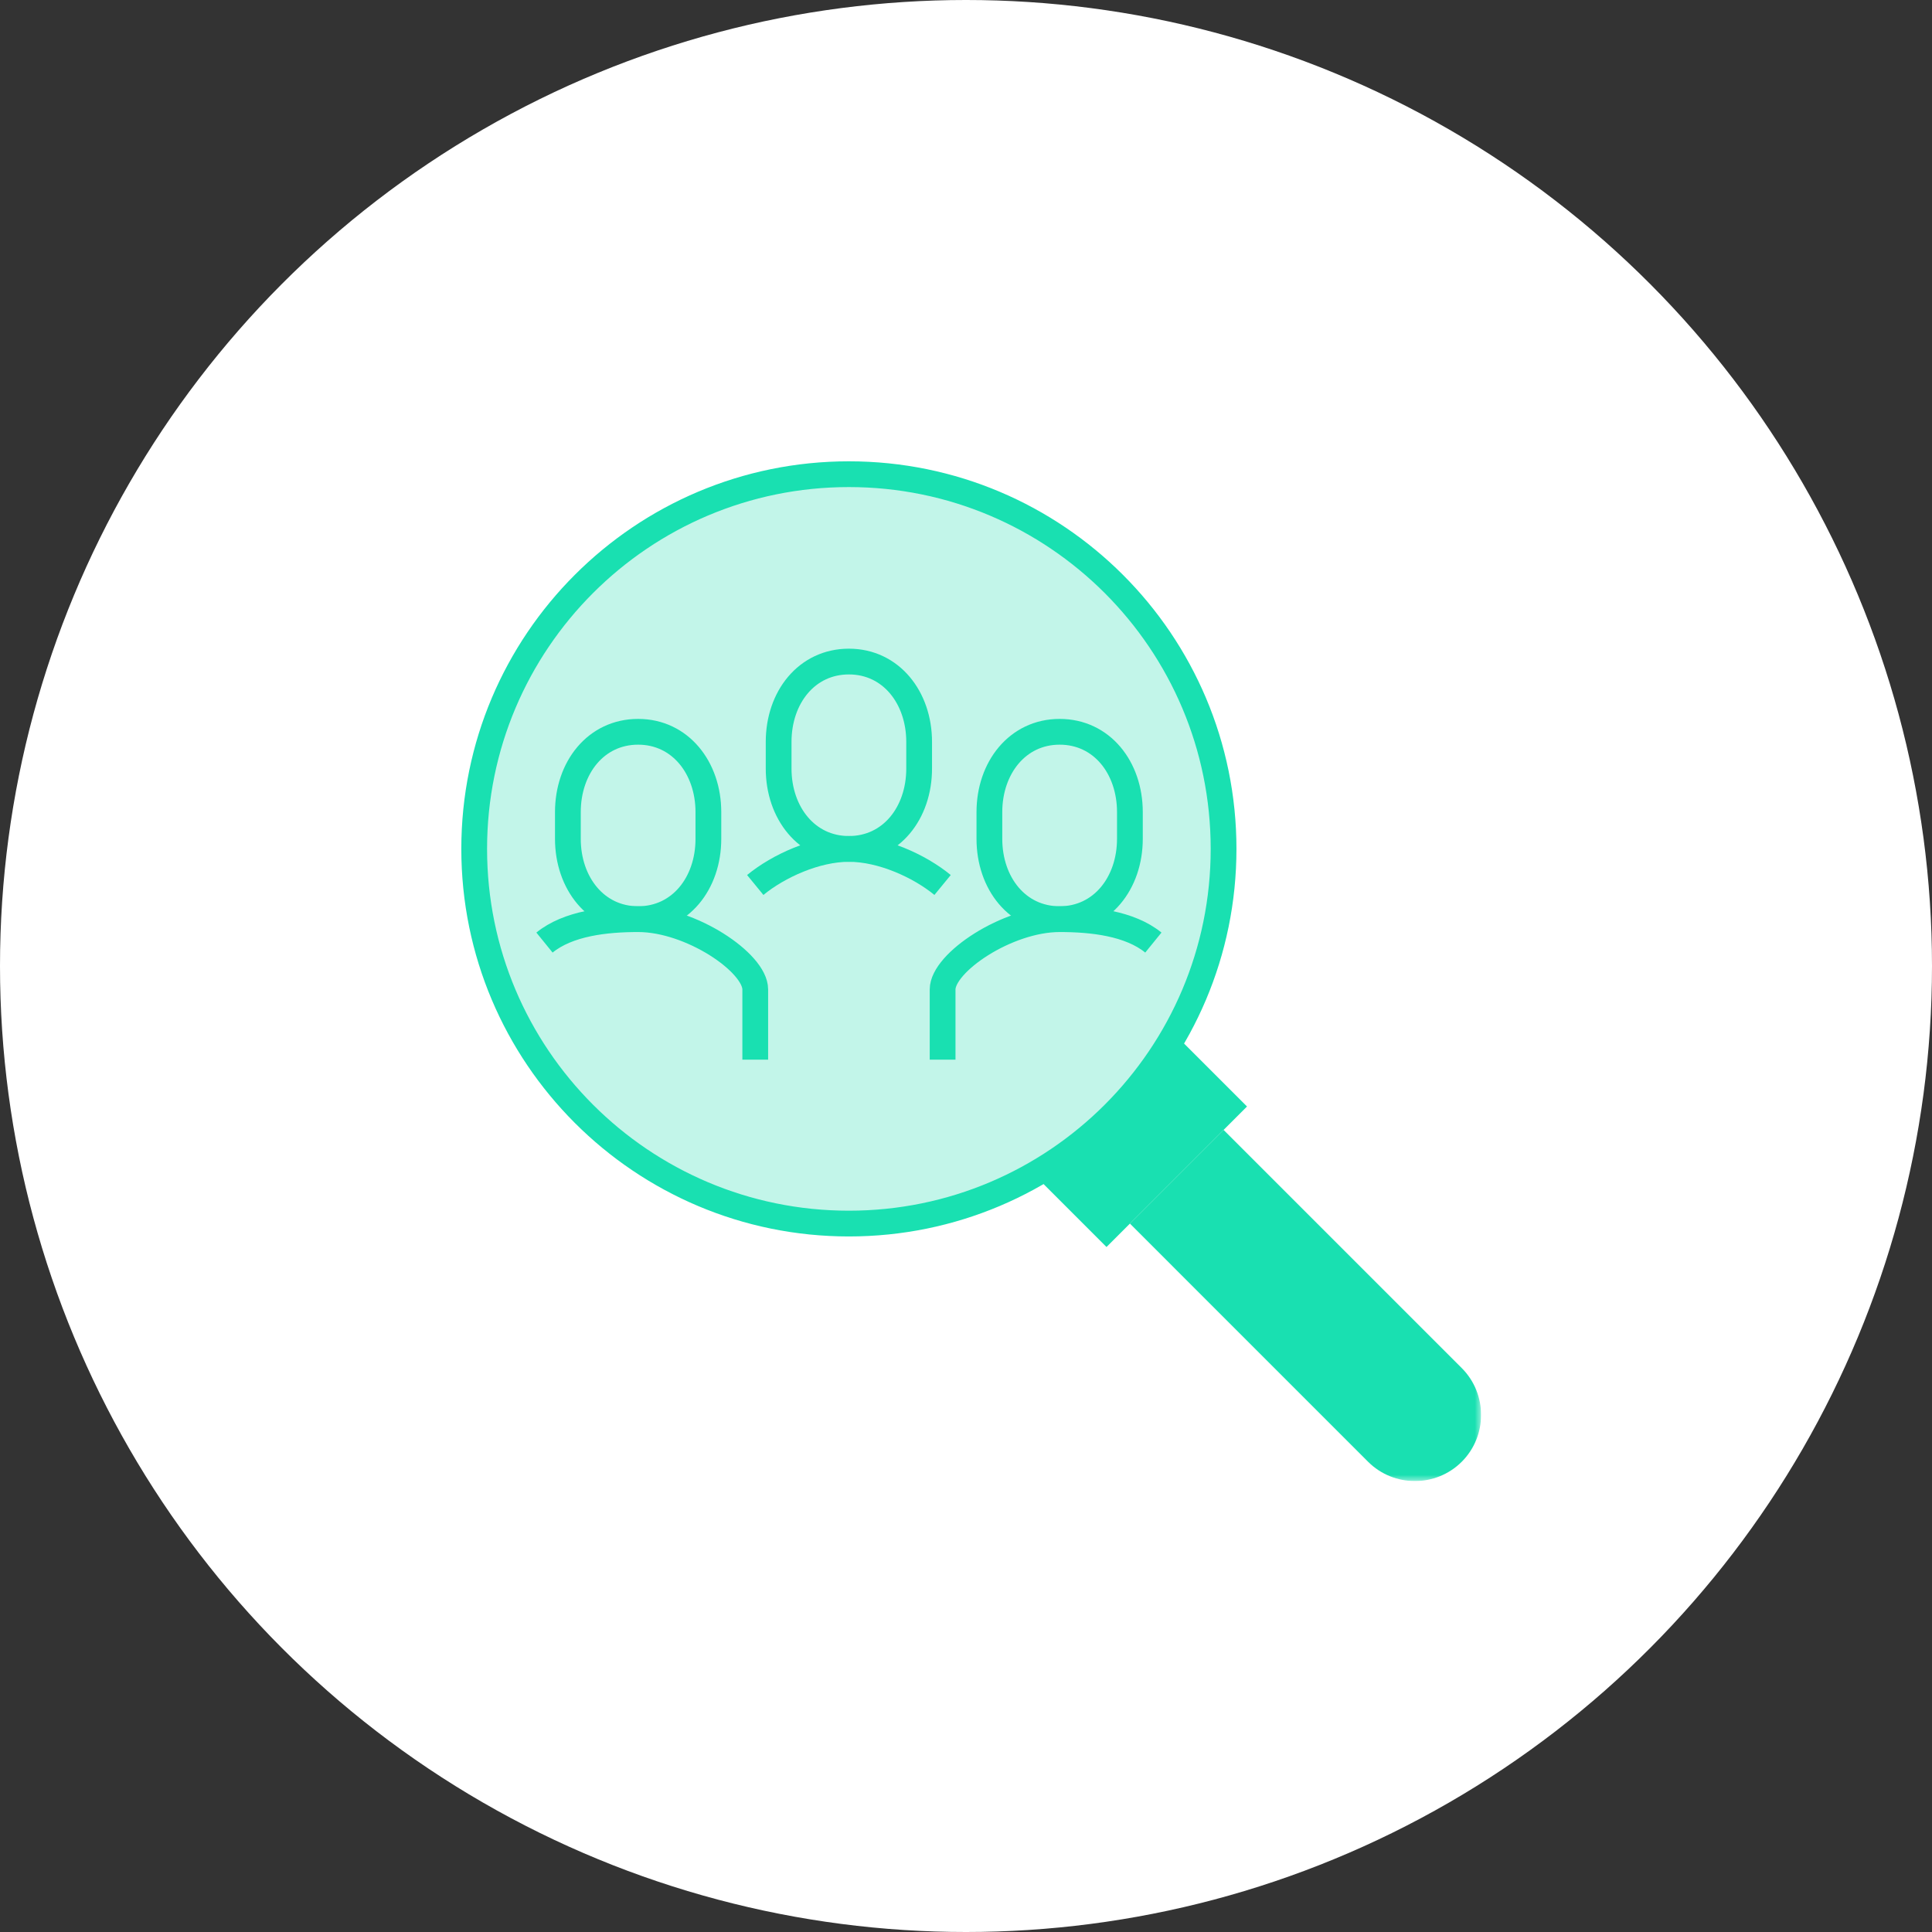 <svg width="150" height="150" viewBox="0 0 150 150" fill="none" xmlns="http://www.w3.org/2000/svg">
<rect x="0" y="0" width="150" height="150" fill="#333333" stroke="none"/>
<circle cx="75" cy="75" r="75" fill="white"/>
<g clip-path="url(#clip0_4978_164891)">
<mask id="mask0_4978_164891" style="mask-type:luminance" maskUnits="userSpaceOnUse" x="35" y="35" width="80" height="80">
<path d="M115 35H35V115H115V35Z" fill="white"/>
</mask>
<g mask="url(#mask0_4978_164891)">
<path d="M65.907 94.147C81.974 94.147 94.998 81.122 94.998 65.056C94.998 48.989 81.974 35.965 65.907 35.965C49.841 35.965 36.816 48.989 36.816 65.056C36.816 81.122 49.841 94.147 65.907 94.147Z" fill="#C2F5E9"/>
<path d="M65.907 94.998C81.974 94.998 94.998 81.974 94.998 65.907C94.998 49.841 81.974 36.816 65.907 36.816C49.841 36.816 36.816 49.841 36.816 65.907C36.816 81.974 49.841 94.998 65.907 94.998Z" stroke="#19E0B1" stroke-width="2" stroke-miterlimit="10"/>
<path d="M87.727 94.999L106.217 113.49C108.217 115.49 111.49 115.49 113.49 113.49C115.49 111.49 115.49 108.217 113.49 106.217L94.999 87.727" fill="#19E0B1"/>
<path d="M73.182 68.71C71.364 67.219 68.455 65.91 65.909 65.91C63.364 65.91 60.455 67.219 58.637 68.71" stroke="#19E0B1" stroke-width="2" stroke-miterlimit="10"/>
<path d="M65.908 65.909C69.18 65.909 71.362 63.127 71.362 59.672V57.6C71.362 54.163 69.18 51.363 65.908 51.363C62.635 51.363 60.453 54.145 60.453 57.6V59.672C60.453 63.109 62.635 65.909 65.908 65.909Z" stroke="#19E0B1" stroke-width="2" stroke-miterlimit="10"/>
<path d="M42.273 73.181C44.11 71.691 47.001 71.363 49.546 71.363C53.637 71.363 58.637 74.745 58.637 76.818V82.272" stroke="#19E0B1" stroke-width="2" stroke-miterlimit="10"/>
<path d="M49.544 71.362C52.817 71.362 54.999 68.58 54.999 65.126V63.053C54.999 59.616 52.817 56.816 49.544 56.816C46.272 56.816 44.09 59.598 44.09 63.053V65.126C44.09 68.562 46.272 71.362 49.544 71.362Z" stroke="#19E0B1" stroke-width="2" stroke-miterlimit="10"/>
<path d="M89.547 73.181C87.711 71.691 84.82 71.363 82.275 71.363C78.184 71.363 73.184 74.745 73.184 76.818V82.272" stroke="#19E0B1" stroke-width="2" stroke-miterlimit="10"/>
<path d="M82.271 71.362C78.998 71.362 76.816 68.58 76.816 65.126V63.053C76.816 59.616 78.998 56.816 82.271 56.816C85.544 56.816 87.725 59.598 87.725 63.053V65.126C87.725 68.562 85.544 71.362 82.271 71.362Z" stroke="#19E0B1" stroke-width="2" stroke-miterlimit="10"/>
<path d="M91.362 80.453L96.817 85.908L85.908 96.817L80.453 91.362" fill="#19E0B1"/>
</g>
</g>
<defs>
<clipPath id="clip0_4978_164891">
<rect width="80" height="80" fill="white" transform="translate(35 35)"/>
</clipPath>
</defs>
</svg>
